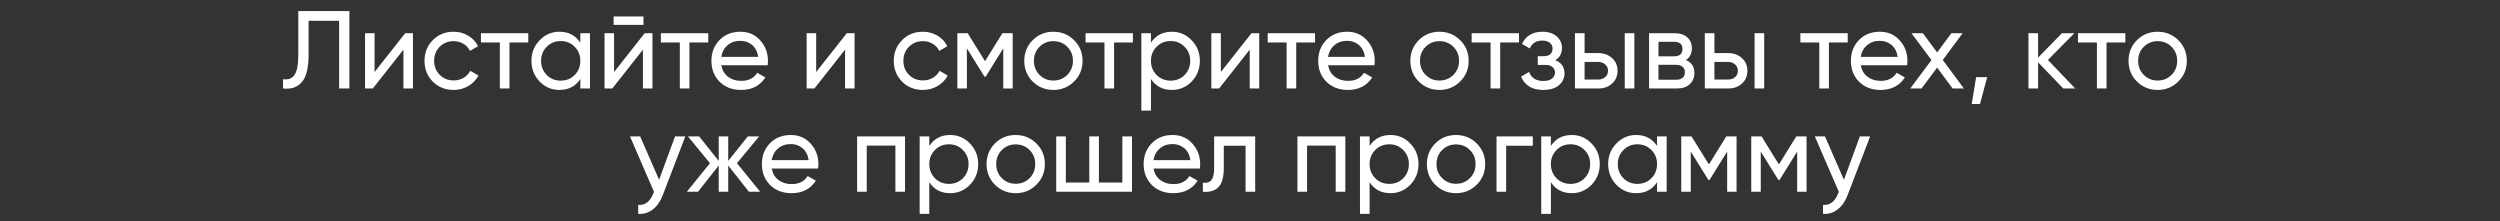 <?xml version="1.0" encoding="UTF-8"?> <svg xmlns="http://www.w3.org/2000/svg" width="339" height="30" viewBox="0 0 339 30" fill="none"><rect x="0" y="0" width="339" height="30" fill="#333333" stroke="none"/><path d="M38.379 12V10.74C39.069 10.84 39.584 10.65 39.924 10.17C40.274 9.68 40.449 8.775 40.449 7.455V1.5H47.379V12H45.984V2.82H41.844V7.455C41.844 8.395 41.754 9.185 41.574 9.825C41.404 10.455 41.154 10.93 40.824 11.25C40.504 11.57 40.144 11.79 39.744 11.91C39.354 12.02 38.899 12.05 38.379 12ZM54.946 4.5H55.996V12H54.706V6.735L50.551 12H49.501V4.5H50.791V9.765L54.946 4.5ZM61.508 12.195C60.378 12.195 59.438 11.82 58.688 11.07C57.938 10.31 57.563 9.37 57.563 8.25C57.563 7.13 57.938 6.195 58.688 5.445C59.438 4.685 60.378 4.305 61.508 4.305C62.248 4.305 62.913 4.485 63.503 4.845C64.093 5.195 64.533 5.67 64.823 6.27L63.728 6.9C63.538 6.5 63.243 6.18 62.843 5.94C62.453 5.7 62.008 5.58 61.508 5.58C60.758 5.58 60.128 5.835 59.618 6.345C59.118 6.855 58.868 7.49 58.868 8.25C58.868 9 59.118 9.63 59.618 10.14C60.128 10.65 60.758 10.905 61.508 10.905C62.008 10.905 62.458 10.79 62.858 10.56C63.258 10.32 63.563 10 63.773 9.6L64.883 10.245C64.563 10.835 64.103 11.31 63.503 11.67C62.903 12.02 62.238 12.195 61.508 12.195ZM71.634 4.5V5.76H69.084V12H67.779V5.76H65.214V4.5H71.634ZM78.695 4.5H80V12H78.695V10.71C78.045 11.7 77.1 12.195 75.86 12.195C74.81 12.195 73.915 11.815 73.175 11.055C72.435 10.285 72.065 9.35 72.065 8.25C72.065 7.15 72.435 6.22 73.175 5.46C73.915 4.69 74.81 4.305 75.86 4.305C77.1 4.305 78.045 4.8 78.695 5.79V4.5ZM76.025 10.935C76.785 10.935 77.42 10.68 77.93 10.17C78.44 9.65 78.695 9.01 78.695 8.25C78.695 7.49 78.44 6.855 77.93 6.345C77.42 5.825 76.785 5.565 76.025 5.565C75.275 5.565 74.645 5.825 74.135 6.345C73.625 6.855 73.37 7.49 73.37 8.25C73.37 9.01 73.625 9.65 74.135 10.17C74.645 10.68 75.275 10.935 76.025 10.935ZM83.207 3.375V2.235H87.257V3.375H83.207ZM87.422 4.5H88.472V12H87.182V6.735L83.027 12H81.977V4.5H83.267V9.765L87.422 4.5ZM96.038 4.5V5.76H93.488V12H92.183V5.76H89.618V4.5H96.038ZM97.804 8.85C97.934 9.52 98.239 10.04 98.719 10.41C99.209 10.78 99.809 10.965 100.519 10.965C101.509 10.965 102.229 10.6 102.679 9.87L103.789 10.5C103.059 11.63 101.959 12.195 100.489 12.195C99.299 12.195 98.329 11.825 97.579 11.085C96.839 10.335 96.469 9.39 96.469 8.25C96.469 7.12 96.834 6.18 97.564 5.43C98.294 4.68 99.239 4.305 100.399 4.305C101.499 4.305 102.394 4.695 103.084 5.475C103.784 6.245 104.134 7.175 104.134 8.265C104.134 8.455 104.119 8.65 104.089 8.85H97.804ZM100.399 5.535C99.699 5.535 99.119 5.735 98.659 6.135C98.199 6.525 97.914 7.05 97.804 7.71H102.814C102.704 7 102.424 6.46 101.974 6.09C101.524 5.72 100.999 5.535 100.399 5.535ZM114.829 4.5H115.879V12H114.589V6.735L110.434 12H109.384V4.5H110.674V9.765L114.829 4.5ZM125.14 12.195C124.01 12.195 123.07 11.82 122.32 11.07C121.57 10.31 121.195 9.37 121.195 8.25C121.195 7.13 121.57 6.195 122.32 5.445C123.07 4.685 124.01 4.305 125.14 4.305C125.88 4.305 126.545 4.485 127.135 4.845C127.725 5.195 128.165 5.67 128.455 6.27L127.36 6.9C127.17 6.5 126.875 6.18 126.475 5.94C126.085 5.7 125.64 5.58 125.14 5.58C124.39 5.58 123.76 5.835 123.25 6.345C122.75 6.855 122.5 7.49 122.5 8.25C122.5 9 122.75 9.63 123.25 10.14C123.76 10.65 124.39 10.905 125.14 10.905C125.64 10.905 126.09 10.79 126.49 10.56C126.89 10.32 127.195 10 127.405 9.6L128.515 10.245C128.195 10.835 127.735 11.31 127.135 11.67C126.535 12.02 125.87 12.195 125.14 12.195ZM137.319 4.5V12H136.044V6.555L133.659 10.395H133.494L131.109 6.555V12H129.819V4.5H131.214L133.569 8.295L135.924 4.5H137.319ZM145.641 11.055C144.871 11.815 143.936 12.195 142.836 12.195C141.736 12.195 140.801 11.815 140.031 11.055C139.271 10.295 138.891 9.36 138.891 8.25C138.891 7.14 139.271 6.205 140.031 5.445C140.801 4.685 141.736 4.305 142.836 4.305C143.936 4.305 144.871 4.685 145.641 5.445C146.411 6.205 146.796 7.14 146.796 8.25C146.796 9.36 146.411 10.295 145.641 11.055ZM142.836 10.92C143.586 10.92 144.216 10.665 144.726 10.155C145.236 9.645 145.491 9.01 145.491 8.25C145.491 7.49 145.236 6.855 144.726 6.345C144.216 5.835 143.586 5.58 142.836 5.58C142.096 5.58 141.471 5.835 140.961 6.345C140.451 6.855 140.196 7.49 140.196 8.25C140.196 9.01 140.451 9.645 140.961 10.155C141.471 10.665 142.096 10.92 142.836 10.92ZM153.621 4.5V5.76H151.071V12H149.766V5.76H147.201V4.5H153.621ZM158.905 4.305C159.955 4.305 160.85 4.69 161.59 5.46C162.33 6.22 162.7 7.15 162.7 8.25C162.7 9.35 162.33 10.285 161.59 11.055C160.85 11.815 159.955 12.195 158.905 12.195C157.665 12.195 156.72 11.7 156.07 10.71V15H154.765V4.5H156.07V5.79C156.72 4.8 157.665 4.305 158.905 4.305ZM158.74 10.935C159.49 10.935 160.12 10.68 160.63 10.17C161.14 9.65 161.395 9.01 161.395 8.25C161.395 7.49 161.14 6.855 160.63 6.345C160.12 5.825 159.49 5.565 158.74 5.565C157.98 5.565 157.345 5.825 156.835 6.345C156.325 6.855 156.07 7.49 156.07 8.25C156.07 9.01 156.325 9.65 156.835 10.17C157.345 10.68 157.98 10.935 158.74 10.935ZM169.702 4.5H170.752V12H169.462V6.735L165.307 12H164.257V4.5H165.547V9.765L169.702 4.5ZM178.319 4.5V5.76H175.769V12H174.464V5.76H171.899V4.5H178.319ZM180.084 8.85C180.214 9.52 180.519 10.04 180.999 10.41C181.489 10.78 182.089 10.965 182.799 10.965C183.789 10.965 184.509 10.6 184.959 9.87L186.069 10.5C185.339 11.63 184.239 12.195 182.769 12.195C181.579 12.195 180.609 11.825 179.859 11.085C179.119 10.335 178.749 9.39 178.749 8.25C178.749 7.12 179.114 6.18 179.844 5.43C180.574 4.68 181.519 4.305 182.679 4.305C183.779 4.305 184.674 4.695 185.364 5.475C186.064 6.245 186.414 7.175 186.414 8.265C186.414 8.455 186.399 8.65 186.369 8.85H180.084ZM182.679 5.535C181.979 5.535 181.399 5.735 180.939 6.135C180.479 6.525 180.194 7.05 180.084 7.71H185.094C184.984 7 184.704 6.46 184.254 6.09C183.804 5.72 183.279 5.535 182.679 5.535ZM197.994 11.055C197.224 11.815 196.289 12.195 195.189 12.195C194.089 12.195 193.154 11.815 192.384 11.055C191.624 10.295 191.244 9.36 191.244 8.25C191.244 7.14 191.624 6.205 192.384 5.445C193.154 4.685 194.089 4.305 195.189 4.305C196.289 4.305 197.224 4.685 197.994 5.445C198.764 6.205 199.149 7.14 199.149 8.25C199.149 9.36 198.764 10.295 197.994 11.055ZM195.189 10.92C195.939 10.92 196.569 10.665 197.079 10.155C197.589 9.645 197.844 9.01 197.844 8.25C197.844 7.49 197.589 6.855 197.079 6.345C196.569 5.835 195.939 5.58 195.189 5.58C194.449 5.58 193.824 5.835 193.314 6.345C192.804 6.855 192.549 7.49 192.549 8.25C192.549 9.01 192.804 9.645 193.314 10.155C193.824 10.665 194.449 10.92 195.189 10.92ZM205.975 4.5V5.76H203.425V12H202.12V5.76H199.555V4.5H205.975ZM210.905 8.16C211.735 8.5 212.15 9.095 212.15 9.945C212.15 10.575 211.9 11.11 211.4 11.55C210.9 11.98 210.19 12.195 209.27 12.195C207.77 12.195 206.765 11.595 206.255 10.395L207.35 9.75C207.64 10.57 208.285 10.98 209.285 10.98C209.785 10.98 210.17 10.875 210.44 10.665C210.72 10.445 210.86 10.165 210.86 9.825C210.86 9.525 210.745 9.28 210.515 9.09C210.295 8.9 209.995 8.805 209.615 8.805H208.52V7.62H209.33C209.71 7.62 210.005 7.53 210.215 7.35C210.425 7.16 210.53 6.905 210.53 6.585C210.53 6.265 210.405 6.005 210.155 5.805C209.915 5.605 209.58 5.505 209.15 5.505C208.31 5.505 207.74 5.86 207.44 6.57L206.375 5.955C206.905 4.855 207.83 4.305 209.15 4.305C209.97 4.305 210.615 4.515 211.085 4.935C211.565 5.355 211.805 5.87 211.805 6.48C211.805 7.24 211.505 7.8 210.905 8.16ZM216.729 7.2C217.479 7.2 218.099 7.425 218.589 7.875C219.089 8.315 219.339 8.89 219.339 9.6C219.339 10.31 219.089 10.89 218.589 11.34C218.099 11.78 217.479 12 216.729 12H213.564V4.5H214.869V7.2H216.729ZM220.314 4.5H221.619V12H220.314V4.5ZM216.729 10.785C217.099 10.785 217.409 10.68 217.659 10.47C217.919 10.25 218.049 9.96 218.049 9.6C218.049 9.24 217.919 8.95 217.659 8.73C217.409 8.51 217.099 8.4 216.729 8.4H214.869V10.785H216.729ZM228.608 8.145C229.378 8.465 229.763 9.045 229.763 9.885C229.763 10.505 229.553 11.015 229.133 11.415C228.723 11.805 228.133 12 227.363 12H223.613V4.5H227.063C227.813 4.5 228.393 4.69 228.803 5.07C229.213 5.44 229.418 5.93 229.418 6.54C229.418 7.26 229.148 7.795 228.608 8.145ZM227.003 5.67H224.888V7.635H227.003C227.763 7.635 228.143 7.3 228.143 6.63C228.143 5.99 227.763 5.67 227.003 5.67ZM227.288 10.815C227.668 10.815 227.958 10.725 228.158 10.545C228.368 10.365 228.473 10.11 228.473 9.78C228.473 9.47 228.368 9.23 228.158 9.06C227.958 8.88 227.668 8.79 227.288 8.79H224.888V10.815H227.288ZM234.336 7.2C235.086 7.2 235.706 7.425 236.196 7.875C236.696 8.315 236.946 8.89 236.946 9.6C236.946 10.31 236.696 10.89 236.196 11.34C235.706 11.78 235.086 12 234.336 12H231.171V4.5H232.476V7.2H234.336ZM237.921 4.5H239.226V12H237.921V4.5ZM234.336 10.785C234.706 10.785 235.016 10.68 235.266 10.47C235.526 10.25 235.656 9.96 235.656 9.6C235.656 9.24 235.526 8.95 235.266 8.73C235.016 8.51 234.706 8.4 234.336 8.4H232.476V10.785H234.336ZM250.55 4.5V5.76H248V12H246.695V5.76H244.13V4.5H250.55ZM252.316 8.85C252.446 9.52 252.751 10.04 253.231 10.41C253.721 10.78 254.321 10.965 255.031 10.965C256.021 10.965 256.741 10.6 257.191 9.87L258.301 10.5C257.571 11.63 256.471 12.195 255.001 12.195C253.811 12.195 252.841 11.825 252.091 11.085C251.351 10.335 250.981 9.39 250.981 8.25C250.981 7.12 251.346 6.18 252.076 5.43C252.806 4.68 253.751 4.305 254.911 4.305C256.011 4.305 256.906 4.695 257.596 5.475C258.296 6.245 258.646 7.175 258.646 8.265C258.646 8.455 258.631 8.65 258.601 8.85H252.316ZM254.911 5.535C254.211 5.535 253.631 5.735 253.171 6.135C252.711 6.525 252.426 7.05 252.316 7.71H257.326C257.216 7 256.936 6.46 256.486 6.09C256.036 5.72 255.511 5.535 254.911 5.535ZM266.304 12H264.774L262.674 9.165L260.559 12H259.029L261.909 8.145L259.194 4.5H260.739L262.674 7.11L264.609 4.5H266.139L263.439 8.13L266.304 12ZM269.464 10.455L268.489 14.1H267.364L267.964 10.455H269.464ZM281.403 12H279.783L276.363 8.445V12H275.058V4.5H276.363V7.815L279.603 4.5H281.283L277.698 8.13L281.403 12ZM288.196 4.5V5.76H285.646V12H284.341V5.76H281.776V4.5H288.196ZM295.377 11.055C294.607 11.815 293.672 12.195 292.572 12.195C291.472 12.195 290.537 11.815 289.767 11.055C289.007 10.295 288.627 9.36 288.627 8.25C288.627 7.14 289.007 6.205 289.767 5.445C290.537 4.685 291.472 4.305 292.572 4.305C293.672 4.305 294.607 4.685 295.377 5.445C296.147 6.205 296.532 7.14 296.532 8.25C296.532 9.36 296.147 10.295 295.377 11.055ZM292.572 10.92C293.322 10.92 293.952 10.665 294.462 10.155C294.972 9.645 295.227 9.01 295.227 8.25C295.227 7.49 294.972 6.855 294.462 6.345C293.952 5.835 293.322 5.58 292.572 5.58C291.832 5.58 291.207 5.835 290.697 6.345C290.187 6.855 289.932 7.49 289.932 8.25C289.932 9.01 290.187 9.645 290.697 10.155C291.207 10.665 291.832 10.92 292.572 10.92ZM91.533 18.5H92.928L89.868 26.465C89.548 27.315 89.098 27.96 88.518 28.4C87.938 28.85 87.278 29.05 86.538 29V27.785C87.458 27.855 88.133 27.355 88.563 26.285L88.683 26.015L85.428 18.5H86.808L89.373 24.38L91.533 18.5ZM103.082 26H101.552L98.747 22.445V26H97.457V22.445L94.652 26H93.137L96.272 22.13L93.287 18.5H94.802L97.457 21.815V18.5H98.747V21.815L101.402 18.5H102.932L99.932 22.13L103.082 26ZM104.645 22.85C104.775 23.52 105.08 24.04 105.56 24.41C106.05 24.78 106.65 24.965 107.36 24.965C108.35 24.965 109.07 24.6 109.52 23.87L110.63 24.5C109.9 25.63 108.8 26.195 107.33 26.195C106.14 26.195 105.17 25.825 104.42 25.085C103.68 24.335 103.31 23.39 103.31 22.25C103.31 21.12 103.675 20.18 104.405 19.43C105.135 18.68 106.08 18.305 107.24 18.305C108.34 18.305 109.235 18.695 109.925 19.475C110.625 20.245 110.975 21.175 110.975 22.265C110.975 22.455 110.96 22.65 110.93 22.85H104.645ZM107.24 19.535C106.54 19.535 105.96 19.735 105.5 20.135C105.04 20.525 104.755 21.05 104.645 21.71H109.655C109.545 21 109.265 20.46 108.815 20.09C108.365 19.72 107.84 19.535 107.24 19.535ZM122.72 18.5V26H121.415V19.745H117.53V26H116.225V18.5H122.72ZM128.846 18.305C129.896 18.305 130.791 18.69 131.531 19.46C132.271 20.22 132.641 21.15 132.641 22.25C132.641 23.35 132.271 24.285 131.531 25.055C130.791 25.815 129.896 26.195 128.846 26.195C127.606 26.195 126.661 25.7 126.011 24.71V29H124.706V18.5H126.011V19.79C126.661 18.8 127.606 18.305 128.846 18.305ZM128.681 24.935C129.431 24.935 130.061 24.68 130.571 24.17C131.081 23.65 131.336 23.01 131.336 22.25C131.336 21.49 131.081 20.855 130.571 20.345C130.061 19.825 129.431 19.565 128.681 19.565C127.921 19.565 127.286 19.825 126.776 20.345C126.266 20.855 126.011 21.49 126.011 22.25C126.011 23.01 126.266 23.65 126.776 24.17C127.286 24.68 127.921 24.935 128.681 24.935ZM140.528 25.055C139.758 25.815 138.823 26.195 137.723 26.195C136.623 26.195 135.688 25.815 134.918 25.055C134.158 24.295 133.778 23.36 133.778 22.25C133.778 21.14 134.158 20.205 134.918 19.445C135.688 18.685 136.623 18.305 137.723 18.305C138.823 18.305 139.758 18.685 140.528 19.445C141.298 20.205 141.683 21.14 141.683 22.25C141.683 23.36 141.298 24.295 140.528 25.055ZM137.723 24.92C138.473 24.92 139.103 24.665 139.613 24.155C140.123 23.645 140.378 23.01 140.378 22.25C140.378 21.49 140.123 20.855 139.613 20.345C139.103 19.835 138.473 19.58 137.723 19.58C136.983 19.58 136.358 19.835 135.848 20.345C135.338 20.855 135.083 21.49 135.083 22.25C135.083 23.01 135.338 23.645 135.848 24.155C136.358 24.665 136.983 24.92 137.723 24.92ZM152.192 18.5H153.497V26H143.222V18.5H144.527V24.755H147.707V18.5H149.012V24.755H152.192V18.5ZM156.412 22.85C156.542 23.52 156.847 24.04 157.327 24.41C157.817 24.78 158.417 24.965 159.127 24.965C160.117 24.965 160.837 24.6 161.287 23.87L162.397 24.5C161.667 25.63 160.567 26.195 159.097 26.195C157.907 26.195 156.937 25.825 156.187 25.085C155.447 24.335 155.077 23.39 155.077 22.25C155.077 21.12 155.442 20.18 156.172 19.43C156.902 18.68 157.847 18.305 159.007 18.305C160.107 18.305 161.002 18.695 161.692 19.475C162.392 20.245 162.742 21.175 162.742 22.265C162.742 22.455 162.727 22.65 162.697 22.85H156.412ZM159.007 19.535C158.307 19.535 157.727 19.735 157.267 20.135C156.807 20.525 156.522 21.05 156.412 21.71H161.422C161.312 21 161.032 20.46 160.582 20.09C160.132 19.72 159.607 19.535 159.007 19.535ZM170.204 18.5V26H168.899V19.76H165.944V22.82C165.944 24.05 165.694 24.91 165.194 25.4C164.704 25.88 164.009 26.08 163.109 26V24.77C163.619 24.84 163.999 24.73 164.249 24.44C164.509 24.14 164.639 23.59 164.639 22.79V18.5H170.204ZM182.427 18.5V26H181.122V19.745H177.237V26H175.932V18.5H182.427ZM188.553 18.305C189.603 18.305 190.498 18.69 191.238 19.46C191.978 20.22 192.348 21.15 192.348 22.25C192.348 23.35 191.978 24.285 191.238 25.055C190.498 25.815 189.603 26.195 188.553 26.195C187.313 26.195 186.368 25.7 185.718 24.71V29H184.413V18.5H185.718V19.79C186.368 18.8 187.313 18.305 188.553 18.305ZM188.388 24.935C189.138 24.935 189.768 24.68 190.278 24.17C190.788 23.65 191.043 23.01 191.043 22.25C191.043 21.49 190.788 20.855 190.278 20.345C189.768 19.825 189.138 19.565 188.388 19.565C187.628 19.565 186.993 19.825 186.483 20.345C185.973 20.855 185.718 21.49 185.718 22.25C185.718 23.01 185.973 23.65 186.483 24.17C186.993 24.68 187.628 24.935 188.388 24.935ZM200.236 25.055C199.466 25.815 198.531 26.195 197.431 26.195C196.331 26.195 195.396 25.815 194.626 25.055C193.866 24.295 193.486 23.36 193.486 22.25C193.486 21.14 193.866 20.205 194.626 19.445C195.396 18.685 196.331 18.305 197.431 18.305C198.531 18.305 199.466 18.685 200.236 19.445C201.006 20.205 201.391 21.14 201.391 22.25C201.391 23.36 201.006 24.295 200.236 25.055ZM197.431 24.92C198.181 24.92 198.811 24.665 199.321 24.155C199.831 23.645 200.086 23.01 200.086 22.25C200.086 21.49 199.831 20.855 199.321 20.345C198.811 19.835 198.181 19.58 197.431 19.58C196.691 19.58 196.066 19.835 195.556 20.345C195.046 20.855 194.791 21.49 194.791 22.25C194.791 23.01 195.046 23.645 195.556 24.155C196.066 24.665 196.691 24.92 197.431 24.92ZM207.849 18.5V19.76H204.234V26H202.929V18.5H207.849ZM213.133 18.305C214.183 18.305 215.078 18.69 215.818 19.46C216.558 20.22 216.928 21.15 216.928 22.25C216.928 23.35 216.558 24.285 215.818 25.055C215.078 25.815 214.183 26.195 213.133 26.195C211.893 26.195 210.948 25.7 210.298 24.71V29H208.993V18.5H210.298V19.79C210.948 18.8 211.893 18.305 213.133 18.305ZM212.968 24.935C213.718 24.935 214.348 24.68 214.858 24.17C215.368 23.65 215.623 23.01 215.623 22.25C215.623 21.49 215.368 20.855 214.858 20.345C214.348 19.825 213.718 19.565 212.968 19.565C212.208 19.565 211.573 19.825 211.063 20.345C210.553 20.855 210.298 21.49 210.298 22.25C210.298 23.01 210.553 23.65 211.063 24.17C211.573 24.68 212.208 24.935 212.968 24.935ZM224.696 18.5H226.001V26H224.696V24.71C224.046 25.7 223.101 26.195 221.861 26.195C220.811 26.195 219.916 25.815 219.176 25.055C218.436 24.285 218.066 23.35 218.066 22.25C218.066 21.15 218.436 20.22 219.176 19.46C219.916 18.69 220.811 18.305 221.861 18.305C223.101 18.305 224.046 18.8 224.696 19.79V18.5ZM222.026 24.935C222.786 24.935 223.421 24.68 223.931 24.17C224.441 23.65 224.696 23.01 224.696 22.25C224.696 21.49 224.441 20.855 223.931 20.345C223.421 19.825 222.786 19.565 222.026 19.565C221.276 19.565 220.646 19.825 220.136 20.345C219.626 20.855 219.371 21.49 219.371 22.25C219.371 23.01 219.626 23.65 220.136 24.17C220.646 24.68 221.276 24.935 222.026 24.935ZM235.478 18.5V26H234.203V20.555L231.818 24.395H231.653L229.268 20.555V26H227.978V18.5H229.373L231.728 22.295L234.083 18.5H235.478ZM244.97 18.5V26H243.695V20.555L241.31 24.395H241.145L238.76 20.555V26H237.47V18.5H238.865L241.22 22.295L243.575 18.5H244.97ZM252.197 18.5H253.592L250.532 26.465C250.212 27.315 249.762 27.96 249.182 28.4C248.602 28.85 247.942 29.05 247.202 29V27.785C248.122 27.855 248.797 27.355 249.227 26.285L249.347 26.015L246.092 18.5H247.472L250.037 24.38L252.197 18.5Z" fill="white"></path></svg> 